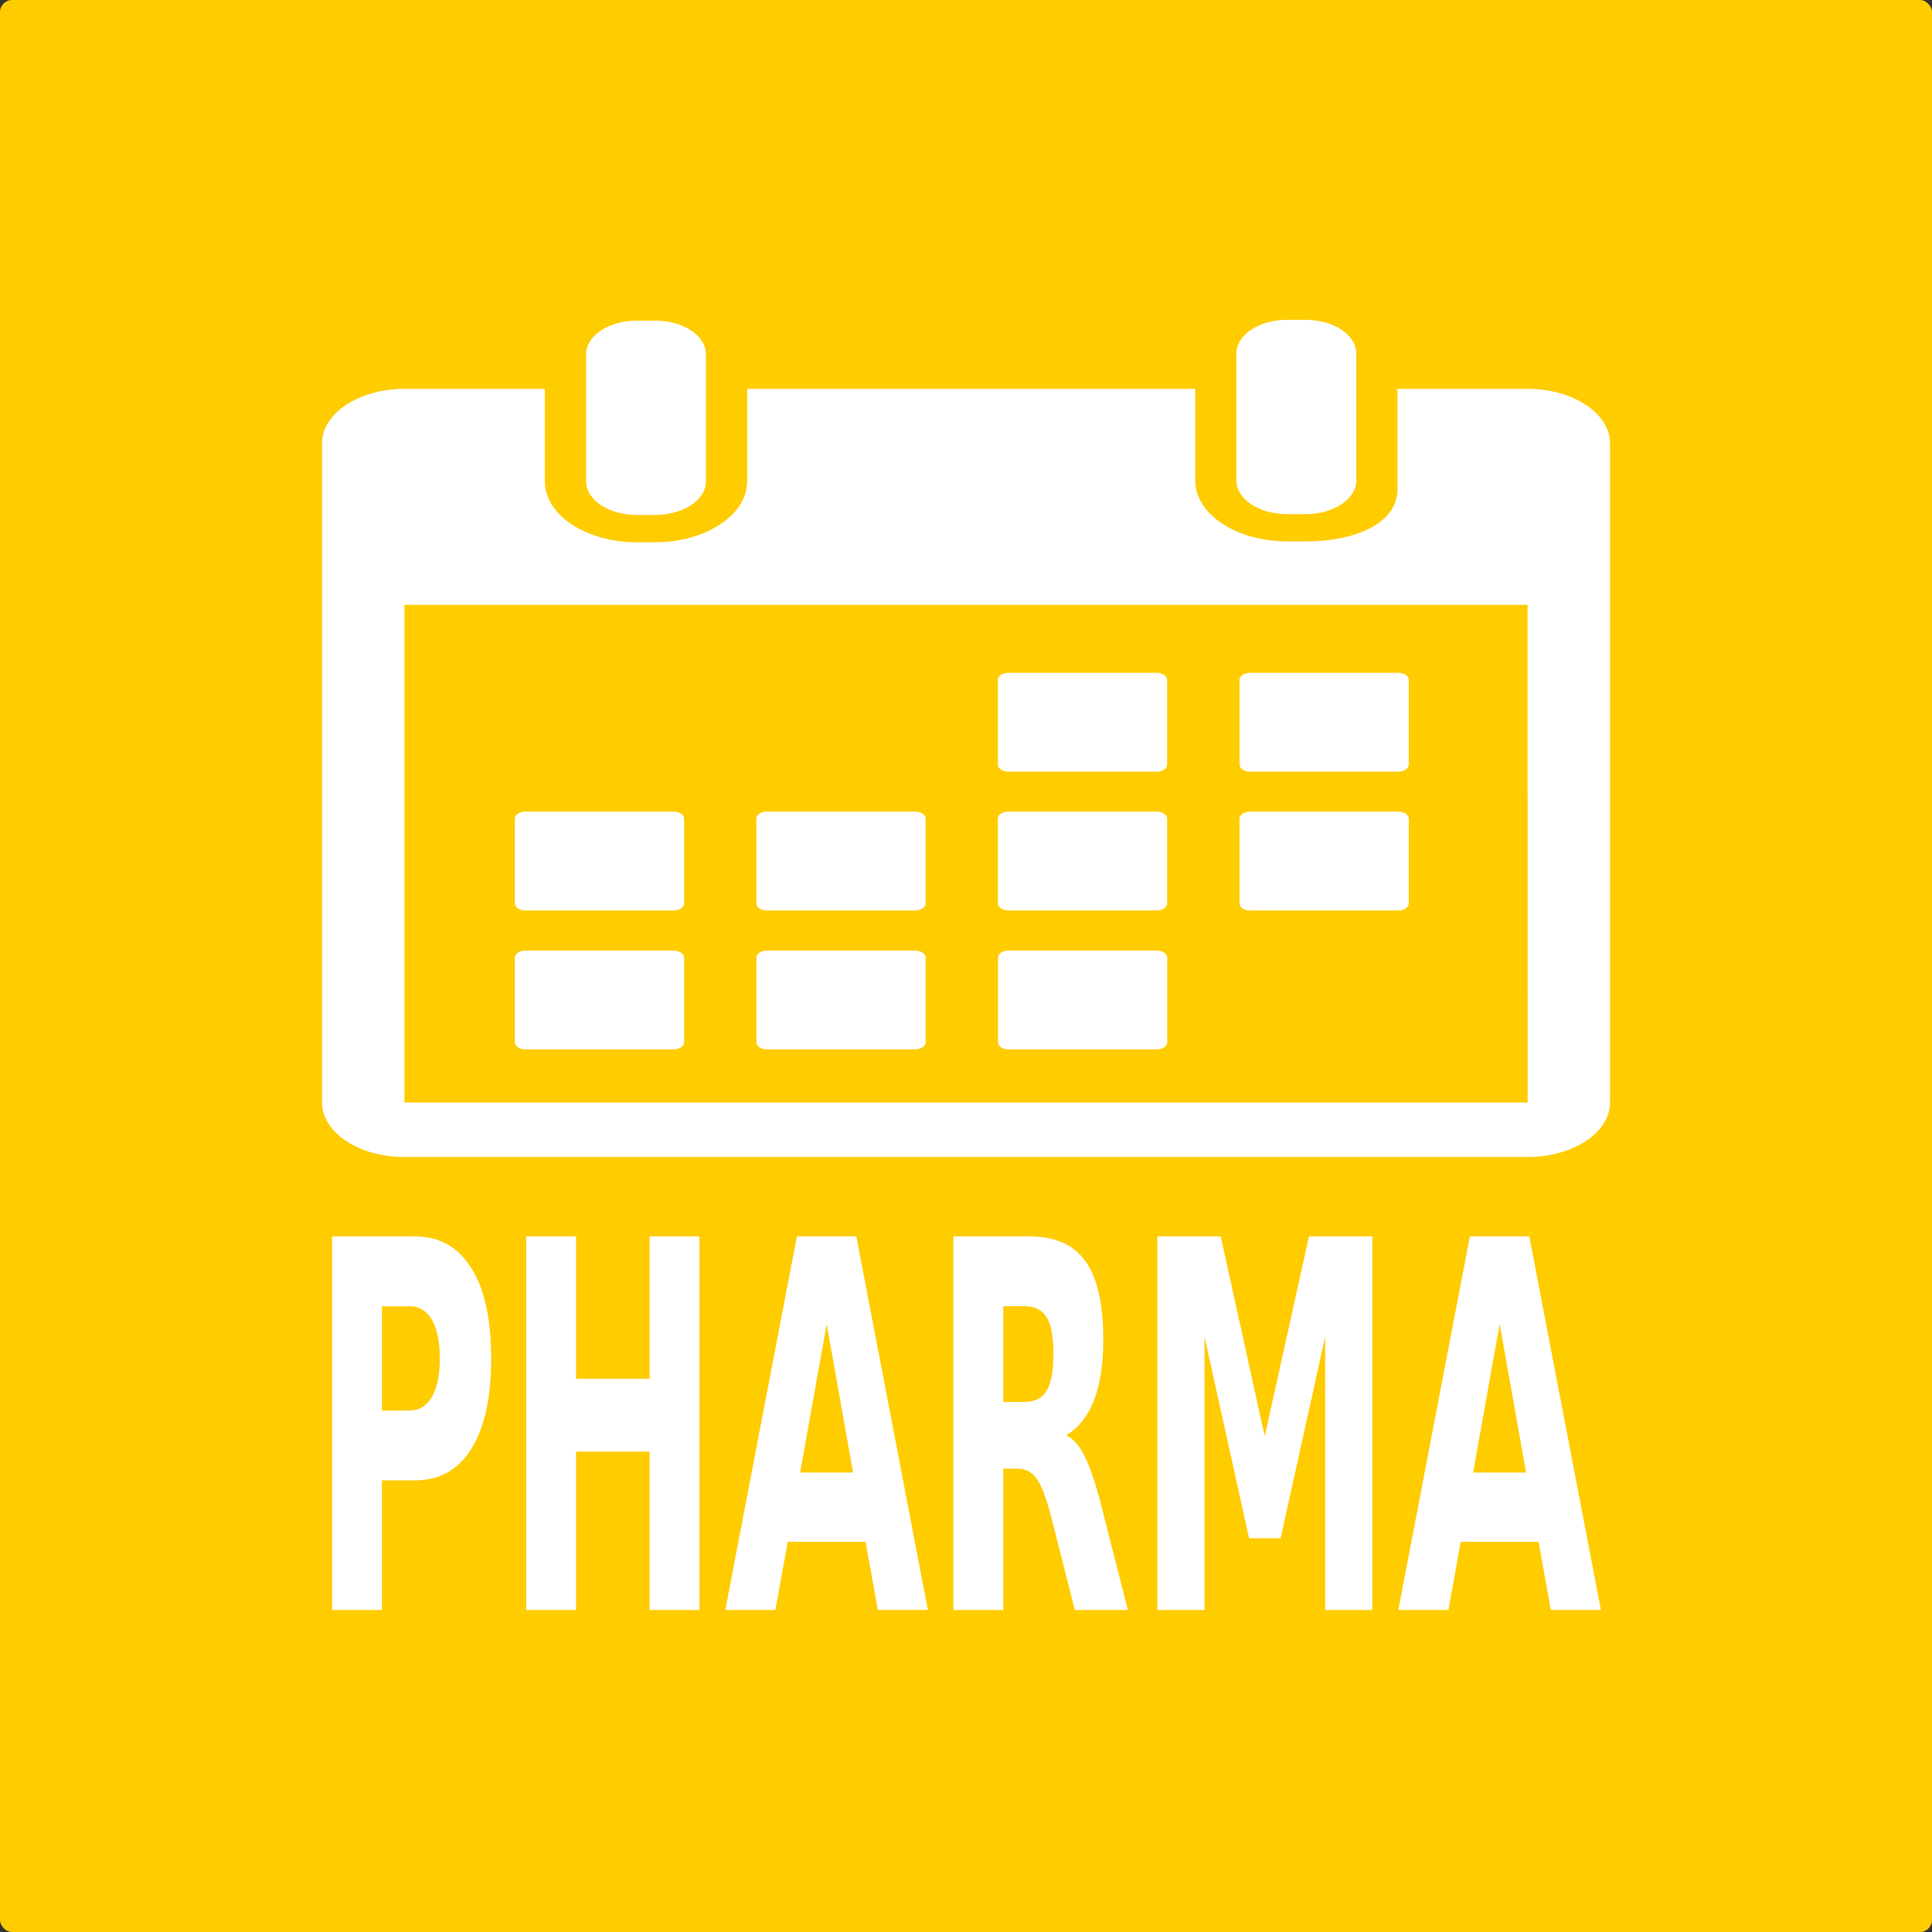 <svg xmlns="http://www.w3.org/2000/svg" viewBox="0 0 150 150"><rect x="0" y="0" width="150" height="150" fill="#333333" stroke="none"/><rect width="150" height="150" fill="#ffcc00" rx=".936"/><g transform="matrix(.735 0 0 1.421 10.825-40.863)" fill="#fff"><path d="m20.352 96.31h8.736c2.598 0 4.589.579 5.975 1.736 1.395 1.148 2.092 2.789 2.092 4.922 0 2.142-.697 3.792-2.092 4.949-1.385 1.148-3.377 1.723-5.975 1.723h-3.473v7.082h-5.264v-20.412m5.264 3.814v5.701h2.912c1.021 0 1.809-.246 2.365-.738.556-.501.834-1.208.834-2.119 0-.911-.278-1.613-.834-2.105-.556-.492-1.344-.738-2.365-.738h-2.912"/><path d="m40.859 96.31h5.264v7.779h7.766v-7.779h5.264v20.412h-5.264v-8.654h-7.766v8.654h-5.264v-20.412"/><path d="m76.71 113h-8.23l-1.299 3.719h-5.291l7.561-20.412h6.275l7.561 20.412h-5.291l-1.285-3.719m-6.918-3.787h5.592l-2.789-8.121-2.803 8.121"/><path d="m93.46 105.36c1.103 0 1.891-.205 2.365-.615.483-.41.725-1.085.725-2.023 0-.93-.242-1.595-.725-1.996-.474-.401-1.262-.602-2.365-.602h-2.215v5.236h2.215m-2.215 3.637v7.725h-5.264v-20.412h8.04c2.689 0 4.658.451 5.906 1.354 1.258.902 1.887 2.329 1.887 4.279 0 1.349-.328 2.456-.984 3.322-.647.866-1.627 1.504-2.939 1.914.72.164 1.363.538 1.928 1.121.574.574 1.153 1.449 1.736 2.625l2.857 5.797h-5.605l-2.488-5.072c-.501-1.021-1.012-1.718-1.531-2.092-.51-.374-1.194-.561-2.051-.561h-1.49"/><path d="m107.52 96.31h6.699l4.648 10.924 4.676-10.924h6.686v20.412h-4.977v-14.93l-4.703 11.01h-3.336l-4.703-11.01v14.93h-4.99v-20.412"/><path d="m147.8 113h-8.23l-1.299 3.719h-5.291l7.561-20.412h6.275l7.561 20.412h-5.291l-1.285-3.719m-6.918-3.787h5.592l-2.789-8.121-2.803 8.121"/></g><g fill="#fff"><path d="m49.44 39.982h1.431c2.174 0 3.937-1.167 3.937-2.605v-7.188-2.689c0-1.438-1.762-2.605-3.937-2.605h-1.431c-2.174 0-3.936 1.166-3.936 2.605v2.689 7.188c0 1.438 1.762 2.605 3.936 2.605"/><path d="m99.93 39.918h1.431c2.174 0 3.936-1.166 3.936-2.605v-7.806-2.071c0-1.438-1.762-2.605-3.936-2.605h-1.431c-2.174 0-3.937 1.166-3.937 2.605v2.071 7.806c0 1.439 1.763 2.605 3.937 2.605"/><path d="m118.6 30.19h-10.1v7.806c0 2.604-3.201 4.04-7.136 4.04h-1.431c-3.935 0-7.137-2.118-7.137-4.722v-7.124h-34.79v7.188c0 2.604-3.201 4.722-7.137 4.722h-1.431c-3.935 0-7.136-2.118-7.136-4.722v-7.188h-10.9c-3.529 0-6.4 1.9-6.4 4.235v51.17c0 2.335 2.871 4.235 6.4 4.235h87.2c3.529 0 6.4-1.9 6.4-4.235v-51.17c0-2.335-2.871-4.235-6.4-4.235m0 55.41h-87.2v-38.644h87.2l.003 38.644c0 0-.002 0-.005 0"/><path d="m78.3 59.914h11.491c.456 0 .825-.244.825-.546v-6.584c0-.301-.369-.546-.825-.546h-11.491c-.456 0-.825.244-.825.546v6.584c0 .301.369.546.825.546"/><path d="m97.06 59.914h11.491c.456 0 .825-.244.825-.546v-6.584c0-.301-.369-.546-.825-.546h-11.491c-.456 0-.825.244-.825.546v6.584c0 .301.369.546.825.546"/><path d="m40.798 70.69h11.491c.456 0 .825-.244.825-.546v-6.584c0-.301-.369-.546-.825-.546h-11.491c-.456 0-.825.244-.825.546v6.584c0 .301.369.546.825.546"/><path d="m59.55 70.69h11.491c.456 0 .825-.244.825-.546v-6.584c0-.301-.369-.546-.825-.546h-11.491c-.456 0-.825.244-.825.546v6.584c0 .301.369.546.825.546"/><path d="m78.3 70.69h11.491c.456 0 .825-.244.825-.546v-6.584c0-.301-.369-.546-.825-.546h-11.491c-.456 0-.825.244-.825.546v6.584c0 .301.369.546.825.546"/><path d="m97.06 70.69h11.491c.456 0 .825-.244.825-.546v-6.584c0-.301-.369-.546-.825-.546h-11.491c-.456 0-.825.244-.825.546v6.584c0 .301.369.546.825.546"/><path d="m52.29 73.8h-11.491c-.456 0-.825.244-.825.546v6.584c0 .301.369.546.825.546h11.491c.456 0 .825-.244.825-.546v-6.584c0-.301-.37-.546-.825-.546"/><path d="m71.04 73.8h-11.491c-.456 0-.825.244-.825.546v6.584c0 .301.369.546.825.546h11.491c.456 0 .825-.244.825-.546v-6.584c0-.301-.369-.546-.825-.546"/><path d="m89.8 73.8h-11.491c-.456 0-.825.244-.825.546v6.584c0 .301.369.546.825.546h11.491c.456 0 .825-.244.825-.546v-6.584c0-.301-.369-.546-.825-.546"/></g></svg>